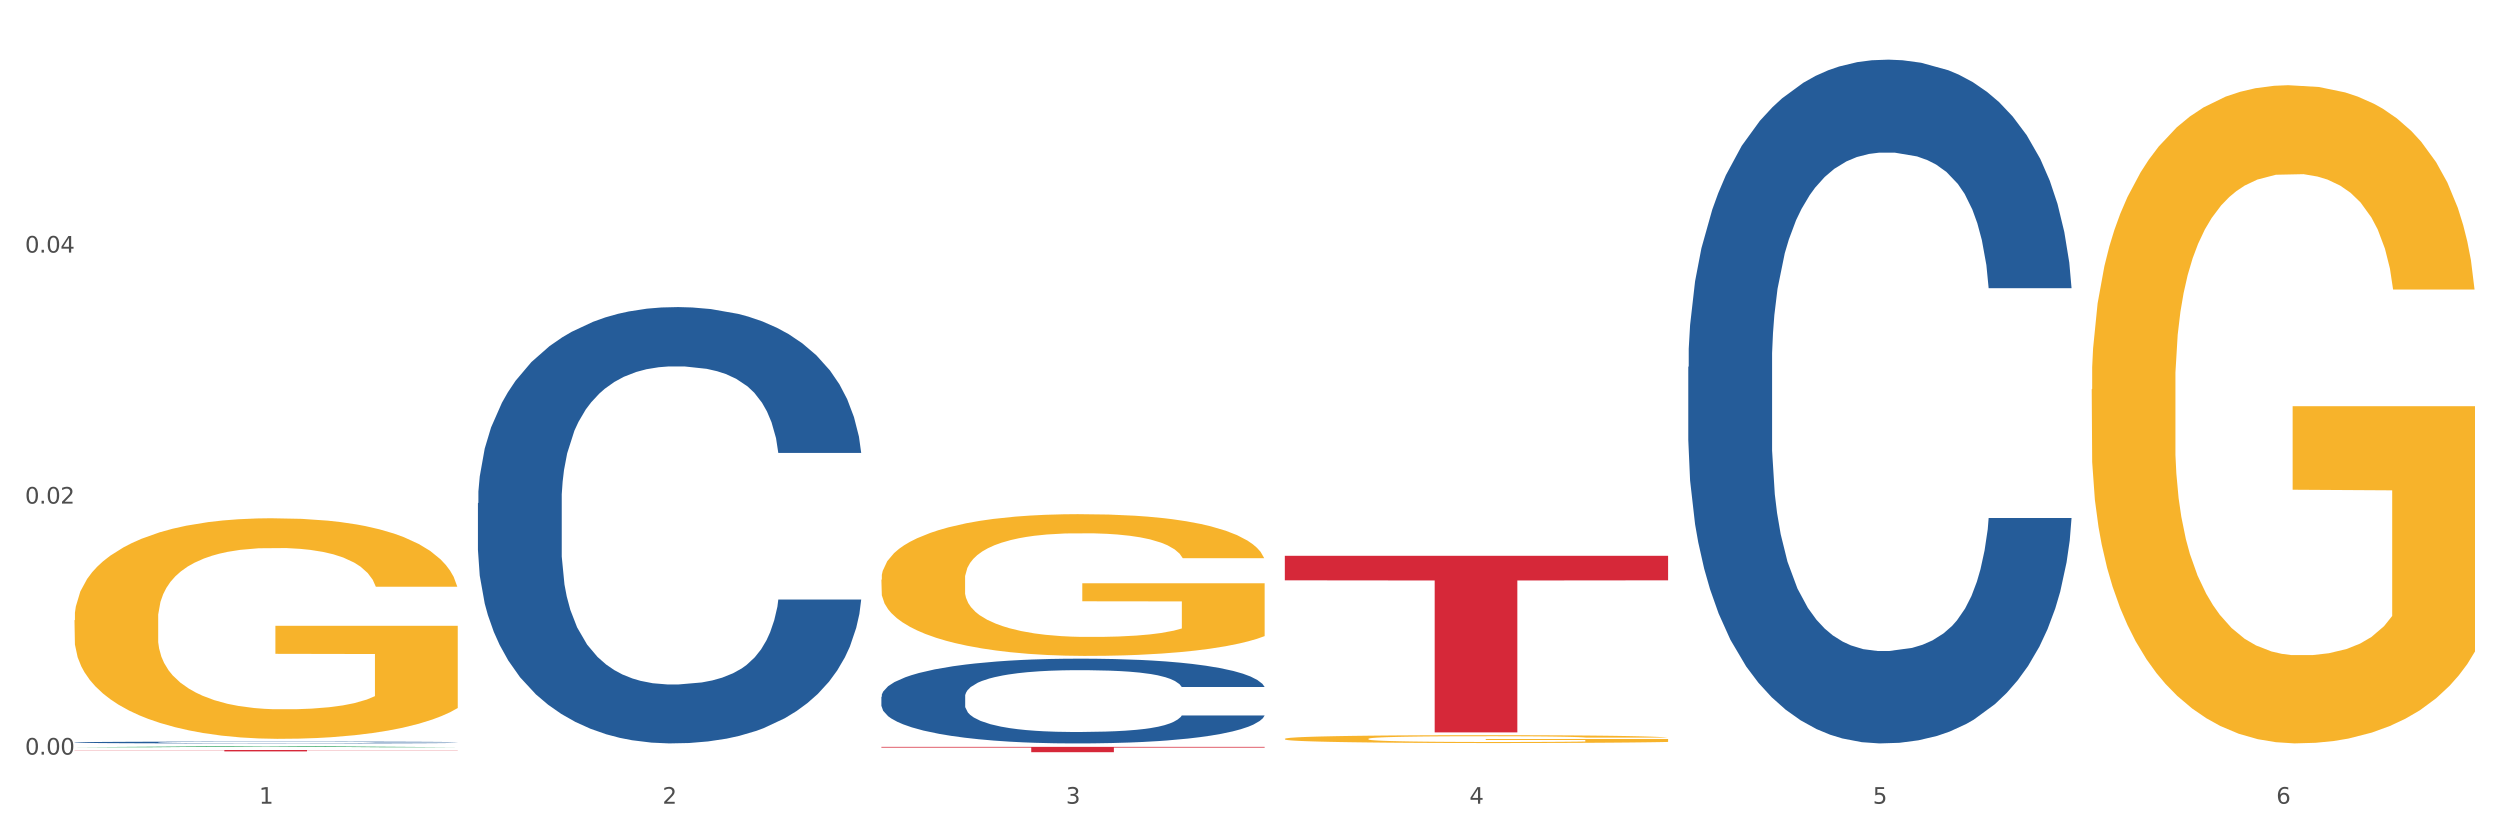 <?xml version="1.0" encoding="utf-8" standalone="no"?>
<!DOCTYPE svg PUBLIC "-//W3C//DTD SVG 1.1//EN"
  "http://www.w3.org/Graphics/SVG/1.1/DTD/svg11.dtd">
<svg xmlns:xlink="http://www.w3.org/1999/xlink" width="1080pt" height="360pt" viewBox="0 0 1080 360" xmlns="http://www.w3.org/2000/svg" version="1.1">
 <rect x="0" y="0" width="1080" height="360" fill="#333333" stroke="none"/>
 <defs>
  <style type="text/css">*{stroke-linejoin: round; stroke-linecap: butt}</style>
 </defs>
 <g id="figure_1">
  <g id="patch_1">
   <path d="M 0 360 
L 1080 360 
L 1080 0 
L 0 0 
z
" style="fill: #ffffff; stroke: #ffffff; stroke-linejoin: miter"/>
  </g>
  <g id="axes_1">
   <g id="matplotlib.axis_1">
    <g id="xtick_1">
     <g id="text_1">
      <!-- 1 -->
      <g style="fill: #4d4d4d" transform="translate(111.909 347.204) scale(0.096 -0.096)">
       <defs>
        <path id="DejaVuSans-31" d="M 794 531 
L 1825 531 
L 1825 4091 
L 703 3866 
L 703 4441 
L 1819 4666 
L 2450 4666 
L 2450 531 
L 3481 531 
L 3481 0 
L 794 0 
L 794 531 
z
" transform="scale(0.016)"/>
       </defs>
       <use xlink:href="#DejaVuSans-31"/>
      </g>
     </g>
    </g>
    <g id="xtick_2">
     <g id="text_2">
      <!-- 2 -->
      <g style="fill: #4d4d4d" transform="translate(286.199 347.204) scale(0.096 -0.096)">
       <defs>
        <path id="DejaVuSans-32" d="M 1228 531 
L 3431 531 
L 3431 0 
L 469 0 
L 469 531 
Q 828 903 1448 1529 
Q 2069 2156 2228 2338 
Q 2531 2678 2651 2914 
Q 2772 3150 2772 3378 
Q 2772 3750 2511 3984 
Q 2250 4219 1831 4219 
Q 1534 4219 1204 4116 
Q 875 4013 500 3803 
L 500 4441 
Q 881 4594 1212 4672 
Q 1544 4750 1819 4750 
Q 2544 4750 2975 4387 
Q 3406 4025 3406 3419 
Q 3406 3131 3298 2873 
Q 3191 2616 2906 2266 
Q 2828 2175 2409 1742 
Q 1991 1309 1228 531 
z
" transform="scale(0.016)"/>
       </defs>
       <use xlink:href="#DejaVuSans-32"/>
      </g>
     </g>
    </g>
    <g id="xtick_3">
     <g id="text_3">
      <!-- 3 -->
      <g style="fill: #4d4d4d" transform="translate(460.489 347.204) scale(0.096 -0.096)">
       <defs>
        <path id="DejaVuSans-33" d="M 2597 2516 
Q 3050 2419 3304 2112 
Q 3559 1806 3559 1356 
Q 3559 666 3084 287 
Q 2609 -91 1734 -91 
Q 1441 -91 1130 -33 
Q 819 25 488 141 
L 488 750 
Q 750 597 1062 519 
Q 1375 441 1716 441 
Q 2309 441 2620 675 
Q 2931 909 2931 1356 
Q 2931 1769 2642 2001 
Q 2353 2234 1838 2234 
L 1294 2234 
L 1294 2753 
L 1863 2753 
Q 2328 2753 2575 2939 
Q 2822 3125 2822 3475 
Q 2822 3834 2567 4026 
Q 2313 4219 1838 4219 
Q 1578 4219 1281 4162 
Q 984 4106 628 3988 
L 628 4550 
Q 988 4650 1302 4700 
Q 1616 4750 1894 4750 
Q 2613 4750 3031 4423 
Q 3450 4097 3450 3541 
Q 3450 3153 3228 2886 
Q 3006 2619 2597 2516 
z
" transform="scale(0.016)"/>
       </defs>
       <use xlink:href="#DejaVuSans-33"/>
      </g>
     </g>
    </g>
    <g id="xtick_4">
     <g id="text_4">
      <!-- 4 -->
      <g style="fill: #4d4d4d" transform="translate(634.778 347.204) scale(0.096 -0.096)">
       <defs>
        <path id="DejaVuSans-34" d="M 2419 4116 
L 825 1625 
L 2419 1625 
L 2419 4116 
z
M 2253 4666 
L 3047 4666 
L 3047 1625 
L 3713 1625 
L 3713 1100 
L 3047 1100 
L 3047 0 
L 2419 0 
L 2419 1100 
L 313 1100 
L 313 1709 
L 2253 4666 
z
" transform="scale(0.016)"/>
       </defs>
       <use xlink:href="#DejaVuSans-34"/>
      </g>
     </g>
    </g>
    <g id="xtick_5">
     <g id="text_5">
      <!-- 5 -->
      <g style="fill: #4d4d4d" transform="translate(809.068 347.204) scale(0.096 -0.096)">
       <defs>
        <path id="DejaVuSans-35" d="M 691 4666 
L 3169 4666 
L 3169 4134 
L 1269 4134 
L 1269 2991 
Q 1406 3038 1543 3061 
Q 1681 3084 1819 3084 
Q 2600 3084 3056 2656 
Q 3513 2228 3513 1497 
Q 3513 744 3044 326 
Q 2575 -91 1722 -91 
Q 1428 -91 1123 -41 
Q 819 9 494 109 
L 494 744 
Q 775 591 1075 516 
Q 1375 441 1709 441 
Q 2250 441 2565 725 
Q 2881 1009 2881 1497 
Q 2881 1984 2565 2268 
Q 2250 2553 1709 2553 
Q 1456 2553 1204 2497 
Q 953 2441 691 2322 
L 691 4666 
z
" transform="scale(0.016)"/>
       </defs>
       <use xlink:href="#DejaVuSans-35"/>
      </g>
     </g>
    </g>
    <g id="xtick_6">
     <g id="text_6">
      <!-- 6 -->
      <g style="fill: #4d4d4d" transform="translate(983.358 347.204) scale(0.096 -0.096)">
       <defs>
        <path id="DejaVuSans-36" d="M 2113 2584 
Q 1688 2584 1439 2293 
Q 1191 2003 1191 1497 
Q 1191 994 1439 701 
Q 1688 409 2113 409 
Q 2538 409 2786 701 
Q 3034 994 3034 1497 
Q 3034 2003 2786 2293 
Q 2538 2584 2113 2584 
z
M 3366 4563 
L 3366 3988 
Q 3128 4100 2886 4159 
Q 2644 4219 2406 4219 
Q 1781 4219 1451 3797 
Q 1122 3375 1075 2522 
Q 1259 2794 1537 2939 
Q 1816 3084 2150 3084 
Q 2853 3084 3261 2657 
Q 3669 2231 3669 1497 
Q 3669 778 3244 343 
Q 2819 -91 2113 -91 
Q 1303 -91 875 529 
Q 447 1150 447 2328 
Q 447 3434 972 4092 
Q 1497 4750 2381 4750 
Q 2619 4750 2861 4703 
Q 3103 4656 3366 4563 
z
" transform="scale(0.016)"/>
       </defs>
       <use xlink:href="#DejaVuSans-36"/>
      </g>
     </g>
    </g>
    <g id="xtick_7"/>
    <g id="xtick_8"/>
    <g id="xtick_9"/>
    <g id="xtick_10"/>
    <g id="xtick_11"/>
   </g>
   <g id="matplotlib.axis_2">
    <g id="ytick_1">
     <g id="text_7">
      <!-- 0.00 -->
      <g style="fill: #4d4d4d" transform="translate(10.8 325.998) scale(0.096 -0.096)">
       <defs>
        <path id="DejaVuSans-30" d="M 2034 4250 
Q 1547 4250 1301 3770 
Q 1056 3291 1056 2328 
Q 1056 1369 1301 889 
Q 1547 409 2034 409 
Q 2525 409 2770 889 
Q 3016 1369 3016 2328 
Q 3016 3291 2770 3770 
Q 2525 4250 2034 4250 
z
M 2034 4750 
Q 2819 4750 3233 4129 
Q 3647 3509 3647 2328 
Q 3647 1150 3233 529 
Q 2819 -91 2034 -91 
Q 1250 -91 836 529 
Q 422 1150 422 2328 
Q 422 3509 836 4129 
Q 1250 4750 2034 4750 
z
" transform="scale(0.016)"/>
        <path id="DejaVuSans-2e" d="M 684 794 
L 1344 794 
L 1344 0 
L 684 0 
L 684 794 
z
" transform="scale(0.016)"/>
       </defs>
       <use xlink:href="#DejaVuSans-30"/>
       <use xlink:href="#DejaVuSans-2e" transform="translate(63.623 0)"/>
       <use xlink:href="#DejaVuSans-30" transform="translate(95.41 0)"/>
       <use xlink:href="#DejaVuSans-30" transform="translate(159.033 0)"/>
      </g>
     </g>
    </g>
    <g id="ytick_2">
     <g id="text_8">
      <!-- 0.02 -->
      <g style="fill: #4d4d4d" transform="translate(10.8 217.561) scale(0.096 -0.096)">
       <use xlink:href="#DejaVuSans-30"/>
       <use xlink:href="#DejaVuSans-2e" transform="translate(63.623 0)"/>
       <use xlink:href="#DejaVuSans-30" transform="translate(95.41 0)"/>
       <use xlink:href="#DejaVuSans-32" transform="translate(159.033 0)"/>
      </g>
     </g>
    </g>
    <g id="ytick_3">
     <g id="text_9">
      <!-- 0.04 -->
      <g style="fill: #4d4d4d" transform="translate(10.8 109.125) scale(0.096 -0.096)">
       <use xlink:href="#DejaVuSans-30"/>
       <use xlink:href="#DejaVuSans-2e" transform="translate(63.623 0)"/>
       <use xlink:href="#DejaVuSans-30" transform="translate(95.41 0)"/>
       <use xlink:href="#DejaVuSans-34" transform="translate(159.033 0)"/>
      </g>
     </g>
    </g>
    <g id="ytick_4"/>
    <g id="ytick_5"/>
    <g id="ytick_6"/>
   </g>
   <g id="PolyCollection_1">
    <path d="M 32.175 322.812 
L 32.346 322.812 
L 100.624 322.351 
L 128.96 322.35 
L 197.75 322.813 
L 164.977 322.813 
L 150.126 322.705 
L 79.629 322.705 
L 79.116 322.707 
L 64.778 322.813 
L 32.175 322.813 
L 32.175 322.812 
L 88.505 322.641 
L 141.25 322.64 
L 115.133 322.449 
L 114.792 322.448 
L 114.451 322.449 
L 88.334 322.64 
L 88.505 322.641 
L 32.175 322.812 
z
" clip-path="url(#p683bc505aa)" style="fill: #109648"/>
    <path d="M 32.175 267.919 
L 32.37 267.832 
L 32.37 264.699 
L 32.761 262.001 
L 34.716 255.474 
L 37.649 250.078 
L 39.799 247.206 
L 41.949 244.856 
L 44.491 242.506 
L 47.618 240.07 
L 53.287 236.501 
L 56.806 234.674 
L 61.107 232.759 
L 68.926 229.974 
L 74.595 228.407 
L 80.46 227.102 
L 90.038 225.535 
L 96.294 224.839 
L 102.94 224.317 
L 110.955 223.969 
L 117.015 223.882 
L 130.308 224.143 
L 141.646 224.926 
L 147.12 225.535 
L 154.157 226.58 
L 157.872 227.276 
L 163.932 228.669 
L 170.187 230.496 
L 174.488 232.063 
L 180.939 235.022 
L 185.826 237.981 
L 190.322 241.636 
L 192.668 244.16 
L 194.427 246.51 
L 195.991 249.208 
L 197.555 253.472 
L 162.368 253.472 
L 160.999 250.426 
L 158.849 247.554 
L 155.721 244.769 
L 152.984 243.029 
L 148.293 240.853 
L 143.992 239.46 
L 139.496 238.416 
L 134.022 237.546 
L 129.722 237.11 
L 123.662 236.762 
L 111.737 236.849 
L 103.722 237.546 
L 98.249 238.416 
L 94.73 239.199 
L 91.602 240.07 
L 88.084 241.288 
L 83.978 243.116 
L 81.046 244.769 
L 78.114 246.858 
L 75.768 248.947 
L 73.618 251.383 
L 71.858 253.994 
L 70.49 256.692 
L 69.317 259.999 
L 68.34 265.482 
L 68.34 277.406 
L 68.731 280.104 
L 69.708 283.672 
L 70.881 286.37 
L 72.836 289.59 
L 74.595 291.766 
L 77.918 294.899 
L 81.633 297.51 
L 84.565 299.163 
L 87.497 300.556 
L 92.58 302.47 
L 98.249 304.037 
L 103.136 304.994 
L 109.782 305.865 
L 114.279 306.213 
L 118.188 306.387 
L 127.767 306.387 
L 134.609 306.126 
L 142.233 305.516 
L 148.097 304.733 
L 152.984 303.776 
L 158.458 302.209 
L 161.977 300.73 
L 161.977 282.54 
L 118.97 282.453 
L 118.97 270.356 
L 197.75 270.356 
L 197.75 305.865 
L 194.427 307.692 
L 190.713 309.346 
L 186.803 310.825 
L 180.939 312.653 
L 173.901 314.393 
L 167.646 315.612 
L 160.999 316.656 
L 153.18 317.614 
L 143.015 318.484 
L 136.759 318.832 
L 128.94 319.093 
L 119.752 319.18 
L 111.737 319.006 
L 103.918 318.571 
L 95.707 317.788 
L 87.693 316.656 
L 81.633 315.525 
L 75.573 314.132 
L 69.122 312.305 
L 64.039 310.564 
L 60.129 308.998 
L 55.829 306.996 
L 51.137 304.385 
L 47.618 302.035 
L 44.491 299.598 
L 41.167 296.465 
L 38.821 293.767 
L 36.476 290.373 
L 35.107 287.849 
L 33.543 283.933 
L 32.37 278.45 
L 32.175 267.919 
z
" clip-path="url(#p683bc505aa)" style="fill: #f7b32b"/>
    <path d="M 380.755 250.415 
L 380.95 250.359 
L 380.95 248.345 
L 381.341 246.612 
L 383.296 242.417 
L 386.228 238.95 
L 388.379 237.104 
L 390.529 235.594 
L 393.07 234.084 
L 396.198 232.518 
L 401.867 230.225 
L 405.386 229.051 
L 409.687 227.82 
L 417.506 226.031 
L 423.175 225.024 
L 429.04 224.185 
L 438.618 223.179 
L 444.874 222.731 
L 451.52 222.396 
L 459.535 222.172 
L 465.595 222.116 
L 478.888 222.284 
L 490.226 222.787 
L 495.7 223.179 
L 502.737 223.85 
L 506.451 224.297 
L 512.511 225.192 
L 518.767 226.366 
L 523.068 227.373 
L 529.519 229.275 
L 534.406 231.176 
L 538.902 233.525 
L 541.248 235.147 
L 543.007 236.657 
L 544.571 238.39 
L 546.135 241.131 
L 510.948 241.131 
L 509.579 239.173 
L 507.429 237.328 
L 504.301 235.538 
L 501.564 234.42 
L 496.873 233.022 
L 492.572 232.127 
L 488.076 231.456 
L 482.602 230.896 
L 478.302 230.617 
L 472.242 230.393 
L 460.317 230.449 
L 452.302 230.896 
L 446.829 231.456 
L 443.31 231.959 
L 440.182 232.518 
L 436.663 233.301 
L 432.558 234.476 
L 429.626 235.538 
L 426.694 236.88 
L 424.348 238.223 
L 422.198 239.789 
L 420.438 241.466 
L 419.07 243.2 
L 417.897 245.325 
L 416.919 248.849 
L 416.919 256.51 
L 417.31 258.244 
L 418.288 260.537 
L 419.461 262.271 
L 421.416 264.34 
L 423.175 265.738 
L 426.498 267.752 
L 430.212 269.429 
L 433.145 270.492 
L 436.077 271.387 
L 441.16 272.617 
L 446.829 273.624 
L 451.716 274.239 
L 458.362 274.798 
L 462.858 275.022 
L 466.768 275.134 
L 476.347 275.134 
L 483.189 274.966 
L 490.813 274.575 
L 496.677 274.071 
L 501.564 273.456 
L 507.038 272.449 
L 510.557 271.499 
L 510.557 259.81 
L 467.55 259.754 
L 467.55 251.98 
L 546.33 251.98 
L 546.33 274.798 
L 543.007 275.973 
L 539.293 277.035 
L 535.383 277.986 
L 529.519 279.161 
L 522.481 280.279 
L 516.226 281.062 
L 509.579 281.733 
L 501.76 282.348 
L 491.595 282.908 
L 485.339 283.131 
L 477.52 283.299 
L 468.332 283.355 
L 460.317 283.243 
L 452.498 282.963 
L 444.287 282.46 
L 436.272 281.733 
L 430.212 281.006 
L 424.152 280.111 
L 417.701 278.937 
L 412.619 277.818 
L 408.709 276.812 
L 404.408 275.525 
L 399.717 273.848 
L 396.198 272.338 
L 393.07 270.772 
L 389.747 268.758 
L 387.401 267.025 
L 385.055 264.843 
L 383.687 263.222 
L 382.123 260.705 
L 380.95 257.182 
L 380.755 250.415 
z
" clip-path="url(#p683bc505aa)" style="fill: #f7b32b"/>
    <path d="M 555.045 319.164 
L 555.24 319.161 
L 555.24 319.049 
L 555.631 318.953 
L 557.586 318.72 
L 560.518 318.527 
L 562.669 318.425 
L 564.819 318.341 
L 567.36 318.257 
L 570.488 318.17 
L 576.157 318.043 
L 579.676 317.977 
L 583.976 317.909 
L 591.796 317.81 
L 597.465 317.754 
L 603.329 317.707 
L 612.908 317.651 
L 619.164 317.626 
L 625.81 317.608 
L 633.825 317.595 
L 639.885 317.592 
L 653.178 317.601 
L 664.516 317.629 
L 669.99 317.651 
L 677.027 317.688 
L 680.741 317.713 
L 686.801 317.763 
L 693.057 317.828 
L 697.358 317.884 
L 703.808 317.99 
L 708.696 318.095 
L 713.192 318.226 
L 715.538 318.316 
L 717.297 318.4 
L 718.861 318.496 
L 720.425 318.648 
L 685.237 318.648 
L 683.869 318.54 
L 681.719 318.437 
L 678.591 318.338 
L 675.854 318.276 
L 671.163 318.198 
L 666.862 318.148 
L 662.366 318.111 
L 656.892 318.08 
L 652.592 318.064 
L 646.532 318.052 
L 634.607 318.055 
L 626.592 318.08 
L 621.119 318.111 
L 617.6 318.139 
L 614.472 318.17 
L 610.953 318.213 
L 606.848 318.279 
L 603.916 318.338 
L 600.984 318.412 
L 598.638 318.487 
L 596.487 318.574 
L 594.728 318.667 
L 593.36 318.763 
L 592.187 318.881 
L 591.209 319.077 
L 591.209 319.503 
L 591.6 319.599 
L 592.578 319.726 
L 593.751 319.823 
L 595.706 319.938 
L 597.465 320.015 
L 600.788 320.127 
L 604.502 320.22 
L 607.435 320.279 
L 610.367 320.329 
L 615.449 320.398 
L 621.119 320.453 
L 626.006 320.488 
L 632.652 320.519 
L 637.148 320.531 
L 641.058 320.537 
L 650.637 320.537 
L 657.479 320.528 
L 665.103 320.506 
L 670.967 320.478 
L 675.854 320.444 
L 681.328 320.388 
L 684.846 320.335 
L 684.846 319.686 
L 641.84 319.683 
L 641.84 319.251 
L 720.62 319.251 
L 720.62 320.519 
L 717.297 320.584 
L 713.583 320.643 
L 709.673 320.696 
L 703.808 320.761 
L 696.771 320.823 
L 690.516 320.867 
L 683.869 320.904 
L 676.05 320.938 
L 665.884 320.969 
L 659.629 320.982 
L 651.81 320.991 
L 642.622 320.994 
L 634.607 320.988 
L 626.788 320.972 
L 618.577 320.944 
L 610.562 320.904 
L 604.502 320.864 
L 598.442 320.814 
L 591.991 320.749 
L 586.909 320.686 
L 582.999 320.631 
L 578.698 320.559 
L 574.007 320.466 
L 570.488 320.382 
L 567.36 320.295 
L 564.037 320.183 
L 561.691 320.087 
L 559.345 319.966 
L 557.977 319.876 
L 556.413 319.736 
L 555.24 319.54 
L 555.045 319.164 
z
" clip-path="url(#p683bc505aa)" style="fill: #f7b32b"/>
    <path d="M 903.625 168.199 
L 903.82 167.94 
L 903.82 158.591 
L 904.211 150.541 
L 906.166 131.065 
L 909.098 114.965 
L 911.248 106.396 
L 913.399 99.385 
L 915.94 92.374 
L 919.068 85.103 
L 924.737 74.456 
L 928.256 69.003 
L 932.556 63.29 
L 940.376 54.98 
L 946.045 50.306 
L 951.909 46.411 
L 961.488 41.736 
L 967.744 39.659 
L 974.39 38.101 
L 982.405 37.062 
L 988.465 36.803 
L 1001.758 37.582 
L 1013.096 39.919 
L 1018.569 41.736 
L 1025.607 44.853 
L 1029.321 46.93 
L 1035.381 51.085 
L 1041.637 56.538 
L 1045.937 61.212 
L 1052.388 70.041 
L 1057.275 78.87 
L 1061.772 89.777 
L 1064.117 97.307 
L 1065.877 104.319 
L 1067.441 112.369 
L 1069.005 125.093 
L 1033.817 125.093 
L 1032.449 116.004 
L 1030.299 107.435 
L 1027.171 99.125 
L 1024.434 93.932 
L 1019.742 87.44 
L 1015.442 83.285 
L 1010.946 80.169 
L 1005.472 77.572 
L 1001.171 76.274 
L 995.111 75.235 
L 983.187 75.494 
L 975.172 77.572 
L 969.698 80.169 
L 966.18 82.506 
L 963.052 85.103 
L 959.533 88.738 
L 955.428 94.191 
L 952.496 99.125 
L 949.563 105.357 
L 947.218 111.59 
L 945.067 118.861 
L 943.308 126.651 
L 941.94 134.701 
L 940.767 144.569 
L 939.789 160.928 
L 939.789 196.504 
L 940.18 204.554 
L 941.158 215.201 
L 942.331 223.251 
L 944.285 232.859 
L 946.045 239.351 
L 949.368 248.699 
L 953.082 256.489 
L 956.014 261.423 
L 958.947 265.578 
L 964.029 271.291 
L 969.698 275.965 
L 974.585 278.822 
L 981.232 281.418 
L 985.728 282.457 
L 989.638 282.976 
L 999.217 282.976 
L 1006.058 282.197 
L 1013.682 280.38 
L 1019.547 278.043 
L 1024.434 275.186 
L 1029.908 270.512 
L 1033.426 266.097 
L 1033.426 211.825 
L 990.42 211.565 
L 990.42 175.47 
L 1069.2 175.47 
L 1069.2 281.418 
L 1065.877 286.872 
L 1062.163 291.805 
L 1058.253 296.22 
L 1052.388 301.673 
L 1045.351 306.867 
L 1039.095 310.502 
L 1032.449 313.618 
L 1024.63 316.475 
L 1014.464 319.072 
L 1008.209 320.11 
L 1000.389 320.889 
L 991.202 321.149 
L 983.187 320.63 
L 975.367 319.331 
L 967.157 316.994 
L 959.142 313.618 
L 953.082 310.243 
L 947.022 306.088 
L 940.571 300.634 
L 935.489 295.441 
L 931.579 290.767 
L 927.278 284.794 
L 922.587 277.004 
L 919.068 269.993 
L 915.94 262.722 
L 912.617 253.373 
L 910.271 245.323 
L 907.925 235.196 
L 906.557 227.665 
L 904.993 215.98 
L 903.82 199.62 
L 903.625 168.199 
z
" clip-path="url(#p683bc505aa)" style="fill: #f7b32b"/>
    <path d="M 729.335 158.489 
L 729.53 158.219 
L 729.53 150.666 
L 730.118 140.414 
L 732.27 121.53 
L 735.01 107.232 
L 739.708 90.506 
L 742.252 83.492 
L 745.579 75.668 
L 752.429 62.989 
L 760.258 52.198 
L 765.738 46.262 
L 769.848 42.486 
L 779.046 35.741 
L 784.331 32.774 
L 789.811 30.346 
L 794.508 28.727 
L 802.337 26.839 
L 808.599 26.029 
L 815.841 25.759 
L 821.908 26.029 
L 829.932 27.108 
L 841.675 30.346 
L 846.177 32.234 
L 852.244 35.471 
L 858.507 39.788 
L 863.596 44.104 
L 869.467 50.309 
L 875.534 58.402 
L 881.406 68.654 
L 885.516 78.096 
L 888.843 88.078 
L 891.779 100.218 
L 893.932 113.437 
L 894.91 124.497 
L 859.094 124.497 
L 858.116 114.516 
L 856.158 103.725 
L 854.201 96.441 
L 852.048 90.506 
L 848.721 83.761 
L 845.785 79.445 
L 840.893 74.319 
L 836.391 71.082 
L 832.673 69.193 
L 828.171 67.575 
L 818.581 65.956 
L 811.731 65.956 
L 807.425 66.496 
L 802.141 67.845 
L 797.639 69.733 
L 792.355 72.97 
L 788.245 76.477 
L 784.135 81.064 
L 781.786 84.301 
L 778.264 90.236 
L 775.915 95.092 
L 772.784 103.455 
L 771.022 109.39 
L 767.891 124.767 
L 766.521 136.098 
L 765.933 143.921 
L 765.542 152.554 
L 765.542 194.639 
L 766.716 213.523 
L 767.695 221.617 
L 769.261 230.789 
L 772.196 242.659 
L 776.502 254.26 
L 781.004 262.623 
L 784.722 267.748 
L 788.245 271.525 
L 791.768 274.493 
L 796.074 277.191 
L 799.597 278.809 
L 804.881 280.428 
L 811.144 281.237 
L 816.037 281.237 
L 826.018 279.888 
L 830.52 278.539 
L 834.825 276.651 
L 839.523 273.683 
L 843.241 270.446 
L 845.394 268.018 
L 848.917 262.892 
L 851.657 257.497 
L 854.006 251.292 
L 855.571 245.897 
L 857.333 237.803 
L 858.703 228.631 
L 859.094 223.775 
L 894.91 223.775 
L 894.127 233.487 
L 892.757 242.929 
L 890.017 255.608 
L 887.864 262.892 
L 884.537 271.795 
L 881.014 279.349 
L 876.121 287.712 
L 871.62 293.917 
L 866.923 299.312 
L 861.834 304.168 
L 852.636 310.913 
L 849.308 312.801 
L 842.263 316.038 
L 836.783 317.927 
L 828.758 319.815 
L 820.538 320.894 
L 811.927 321.164 
L 804.294 320.624 
L 795.878 319.006 
L 790.594 317.387 
L 784.722 314.959 
L 777.872 311.182 
L 771.414 306.596 
L 765.346 301.201 
L 759.671 294.996 
L 754.386 287.982 
L 747.536 276.381 
L 742.448 265.051 
L 738.729 254.529 
L 736.185 245.627 
L 733.64 234.296 
L 732.27 226.473 
L 730.118 207.588 
L 729.335 190.053 
L 729.335 158.489 
z
" clip-path="url(#p683bc505aa)" style="fill: #255c99"/>
    <path d="M 380.755 300.996 
L 380.951 300.963 
L 380.951 300.027 
L 381.538 298.756 
L 383.691 296.414 
L 386.431 294.642 
L 391.128 292.568 
L 393.672 291.699 
L 396.999 290.729 
L 403.849 289.157 
L 411.678 287.819 
L 417.158 287.083 
L 421.268 286.615 
L 430.467 285.779 
L 435.751 285.411 
L 441.231 285.11 
L 445.928 284.909 
L 453.757 284.675 
L 460.02 284.575 
L 467.261 284.541 
L 473.328 284.575 
L 481.353 284.709 
L 493.096 285.11 
L 497.597 285.344 
L 503.664 285.745 
L 509.927 286.28 
L 515.016 286.816 
L 520.887 287.585 
L 526.954 288.588 
L 532.826 289.859 
L 536.936 291.03 
L 540.263 292.267 
L 543.199 293.772 
L 545.352 295.411 
L 546.33 296.782 
L 510.514 296.782 
L 509.536 295.545 
L 507.579 294.207 
L 505.621 293.304 
L 503.469 292.568 
L 500.141 291.732 
L 497.206 291.197 
L 492.313 290.561 
L 487.811 290.16 
L 484.093 289.926 
L 479.591 289.725 
L 470.001 289.525 
L 463.151 289.525 
L 458.845 289.592 
L 453.561 289.759 
L 449.06 289.993 
L 443.775 290.394 
L 439.665 290.829 
L 435.555 291.398 
L 433.207 291.799 
L 429.684 292.535 
L 427.335 293.137 
L 424.204 294.174 
L 422.442 294.909 
L 419.311 296.816 
L 417.941 298.22 
L 417.354 299.19 
L 416.962 300.261 
L 416.962 305.478 
L 418.137 307.819 
L 419.115 308.823 
L 420.681 309.96 
L 423.617 311.431 
L 427.922 312.87 
L 432.424 313.906 
L 436.142 314.542 
L 439.665 315.01 
L 443.188 315.378 
L 447.494 315.712 
L 451.017 315.913 
L 456.301 316.114 
L 462.564 316.214 
L 467.457 316.214 
L 477.438 316.047 
L 481.94 315.88 
L 486.246 315.646 
L 490.943 315.278 
L 494.661 314.876 
L 496.814 314.575 
L 500.337 313.94 
L 503.077 313.271 
L 505.426 312.502 
L 506.991 311.833 
L 508.753 310.829 
L 510.123 309.692 
L 510.514 309.09 
L 546.33 309.09 
L 545.547 310.294 
L 544.177 311.465 
L 541.437 313.037 
L 539.284 313.94 
L 535.957 315.044 
L 532.434 315.98 
L 527.542 317.017 
L 523.04 317.786 
L 518.343 318.455 
L 513.254 319.057 
L 504.056 319.893 
L 500.729 320.127 
L 493.683 320.529 
L 488.203 320.763 
L 480.178 320.997 
L 471.958 321.131 
L 463.347 321.164 
L 455.714 321.097 
L 447.298 320.896 
L 442.014 320.696 
L 436.142 320.395 
L 429.292 319.927 
L 422.834 319.358 
L 416.767 318.689 
L 411.091 317.92 
L 405.806 317.05 
L 398.956 315.612 
L 393.868 314.207 
L 390.149 312.903 
L 387.605 311.799 
L 385.061 310.395 
L 383.691 309.425 
L 381.538 307.084 
L 380.755 304.91 
L 380.755 300.996 
z
" clip-path="url(#p683bc505aa)" style="fill: #255c99"/>
    <path d="M 206.465 217.351 
L 206.661 217.179 
L 206.661 212.359 
L 207.248 205.817 
L 209.401 193.767 
L 212.141 184.643 
L 216.838 173.969 
L 219.382 169.493 
L 222.709 164.501 
L 229.559 156.41 
L 237.388 149.524 
L 242.868 145.737 
L 246.978 143.327 
L 256.177 139.023 
L 261.461 137.129 
L 266.941 135.58 
L 271.638 134.547 
L 279.467 133.342 
L 285.73 132.826 
L 292.971 132.653 
L 299.038 132.826 
L 307.063 133.514 
L 318.806 135.58 
L 323.307 136.785 
L 329.374 138.851 
L 335.637 141.605 
L 340.726 144.36 
L 346.597 148.319 
L 352.664 153.483 
L 358.536 160.025 
L 362.646 166.05 
L 365.973 172.42 
L 368.909 180.167 
L 371.062 188.602 
L 372.04 195.66 
L 336.224 195.66 
L 335.246 189.291 
L 333.289 182.405 
L 331.331 177.757 
L 329.179 173.969 
L 325.851 169.666 
L 322.916 166.911 
L 318.023 163.64 
L 313.521 161.575 
L 309.803 160.369 
L 305.301 159.337 
L 295.711 158.304 
L 288.861 158.304 
L 284.555 158.648 
L 279.271 159.509 
L 274.77 160.714 
L 269.485 162.78 
L 265.375 165.018 
L 261.265 167.944 
L 258.917 170.01 
L 255.394 173.797 
L 253.045 176.896 
L 249.914 182.233 
L 248.152 186.02 
L 245.021 195.832 
L 243.651 203.063 
L 243.064 208.055 
L 242.672 213.564 
L 242.672 240.419 
L 243.847 252.47 
L 244.825 257.634 
L 246.391 263.487 
L 249.327 271.062 
L 253.632 278.464 
L 258.134 283.801 
L 261.852 287.072 
L 265.375 289.482 
L 268.898 291.375 
L 273.204 293.097 
L 276.727 294.13 
L 282.011 295.163 
L 288.274 295.679 
L 293.167 295.679 
L 303.148 294.818 
L 307.65 293.958 
L 311.956 292.753 
L 316.653 290.859 
L 320.371 288.793 
L 322.524 287.244 
L 326.047 283.973 
L 328.787 280.53 
L 331.136 276.571 
L 332.701 273.128 
L 334.463 267.963 
L 335.833 262.11 
L 336.224 259.011 
L 372.04 259.011 
L 371.257 265.209 
L 369.887 271.234 
L 367.147 279.325 
L 364.995 283.973 
L 361.667 289.654 
L 358.145 294.474 
L 353.252 299.811 
L 348.75 303.77 
L 344.053 307.213 
L 338.964 310.312 
L 329.766 314.616 
L 326.439 315.821 
L 319.393 317.887 
L 313.913 319.092 
L 305.888 320.297 
L 297.668 320.985 
L 289.057 321.157 
L 281.424 320.813 
L 273.008 319.78 
L 267.724 318.747 
L 261.852 317.198 
L 255.002 314.788 
L 248.544 311.861 
L 242.477 308.418 
L 236.801 304.459 
L 231.517 299.983 
L 224.666 292.581 
L 219.578 285.35 
L 215.859 278.636 
L 213.315 272.955 
L 210.771 265.725 
L 209.401 260.733 
L 207.248 248.682 
L 206.465 237.493 
L 206.465 217.351 
z
" clip-path="url(#p683bc505aa)" style="fill: #255c99"/>
    <path d="M 32.175 320.725 
L 32.371 320.724 
L 32.371 320.704 
L 32.958 320.676 
L 35.111 320.625 
L 37.851 320.586 
L 42.548 320.541 
L 45.092 320.522 
L 48.419 320.501 
L 55.269 320.467 
L 63.098 320.438 
L 68.578 320.422 
L 72.688 320.412 
L 81.887 320.393 
L 87.171 320.385 
L 92.651 320.379 
L 97.348 320.375 
L 105.177 320.369 
L 111.44 320.367 
L 118.681 320.367 
L 124.748 320.367 
L 132.773 320.37 
L 144.516 320.379 
L 149.017 320.384 
L 155.084 320.393 
L 161.347 320.404 
L 166.436 320.416 
L 172.307 320.433 
L 178.375 320.455 
L 184.246 320.482 
L 188.356 320.508 
L 191.683 320.535 
L 194.619 320.568 
L 196.772 320.603 
L 197.75 320.633 
L 161.934 320.633 
L 160.956 320.606 
L 158.999 320.577 
L 157.042 320.557 
L 154.889 320.541 
L 151.562 320.523 
L 148.626 320.511 
L 143.733 320.498 
L 139.231 320.489 
L 135.513 320.484 
L 131.011 320.479 
L 121.421 320.475 
L 114.571 320.475 
L 110.266 320.477 
L 104.981 320.48 
L 100.48 320.485 
L 95.195 320.494 
L 91.085 320.503 
L 86.975 320.516 
L 84.627 320.525 
L 81.104 320.541 
L 78.755 320.554 
L 75.624 320.576 
L 73.862 320.592 
L 70.731 320.634 
L 69.361 320.664 
L 68.774 320.686 
L 68.382 320.709 
L 68.382 320.822 
L 69.557 320.873 
L 70.535 320.895 
L 72.101 320.92 
L 75.037 320.952 
L 79.342 320.983 
L 83.844 321.006 
L 87.563 321.02 
L 91.085 321.03 
L 94.608 321.038 
L 98.914 321.045 
L 102.437 321.05 
L 107.721 321.054 
L 113.984 321.056 
L 118.877 321.056 
L 128.859 321.053 
L 133.36 321.049 
L 137.666 321.044 
L 142.363 321.036 
L 146.081 321.027 
L 148.234 321.021 
L 151.757 321.007 
L 154.497 320.992 
L 156.846 320.975 
L 158.412 320.961 
L 160.173 320.939 
L 161.543 320.914 
L 161.934 320.901 
L 197.75 320.901 
L 196.968 320.927 
L 195.598 320.953 
L 192.858 320.987 
L 190.705 321.007 
L 187.377 321.031 
L 183.855 321.051 
L 178.962 321.074 
L 174.46 321.09 
L 169.763 321.105 
L 164.674 321.118 
L 155.476 321.136 
L 152.149 321.141 
L 145.103 321.15 
L 139.623 321.155 
L 131.599 321.16 
L 123.378 321.163 
L 114.767 321.164 
L 107.134 321.163 
L 98.718 321.158 
L 93.434 321.154 
L 87.563 321.147 
L 80.712 321.137 
L 74.254 321.125 
L 68.187 321.11 
L 62.511 321.093 
L 57.227 321.074 
L 50.377 321.043 
L 45.288 321.013 
L 41.569 320.984 
L 39.025 320.96 
L 36.481 320.93 
L 35.111 320.908 
L 32.958 320.857 
L 32.175 320.81 
L 32.175 320.725 
z
" clip-path="url(#p683bc505aa)" style="fill: #255c99"/>
    <path d="M 32.175 323.999 
L 197.75 323.999 
L 197.75 324.082 
L 132.619 324.083 
L 132.619 324.597 
L 96.914 324.597 
L 96.914 324.083 
L 32.175 324.082 
L 32.175 324 
L 32.175 323.999 
z
" clip-path="url(#p683bc505aa)" style="fill: #d62839"/>
    <path d="M 380.755 322.644 
L 546.33 322.644 
L 546.33 322.965 
L 481.199 322.967 
L 481.199 324.95 
L 445.494 324.95 
L 445.494 322.967 
L 380.755 322.965 
L 380.755 322.646 
L 380.755 322.644 
z
" clip-path="url(#p683bc505aa)" style="fill: #d62839"/>
    <path d="M 555.045 240.094 
L 720.62 240.094 
L 720.62 250.699 
L 655.489 250.77 
L 655.489 316.406 
L 619.784 316.406 
L 619.784 250.77 
L 555.045 250.699 
L 555.045 240.165 
L 555.045 240.094 
z
" clip-path="url(#p683bc505aa)" style="fill: #d62839"/>
   </g>
  </g>
 </g>
 <defs>
  <clipPath id="p683bc505aa">
   <rect x="32.175" y="10.8" width="1037.025" height="329.109"/>
  </clipPath>
 </defs>
</svg>
